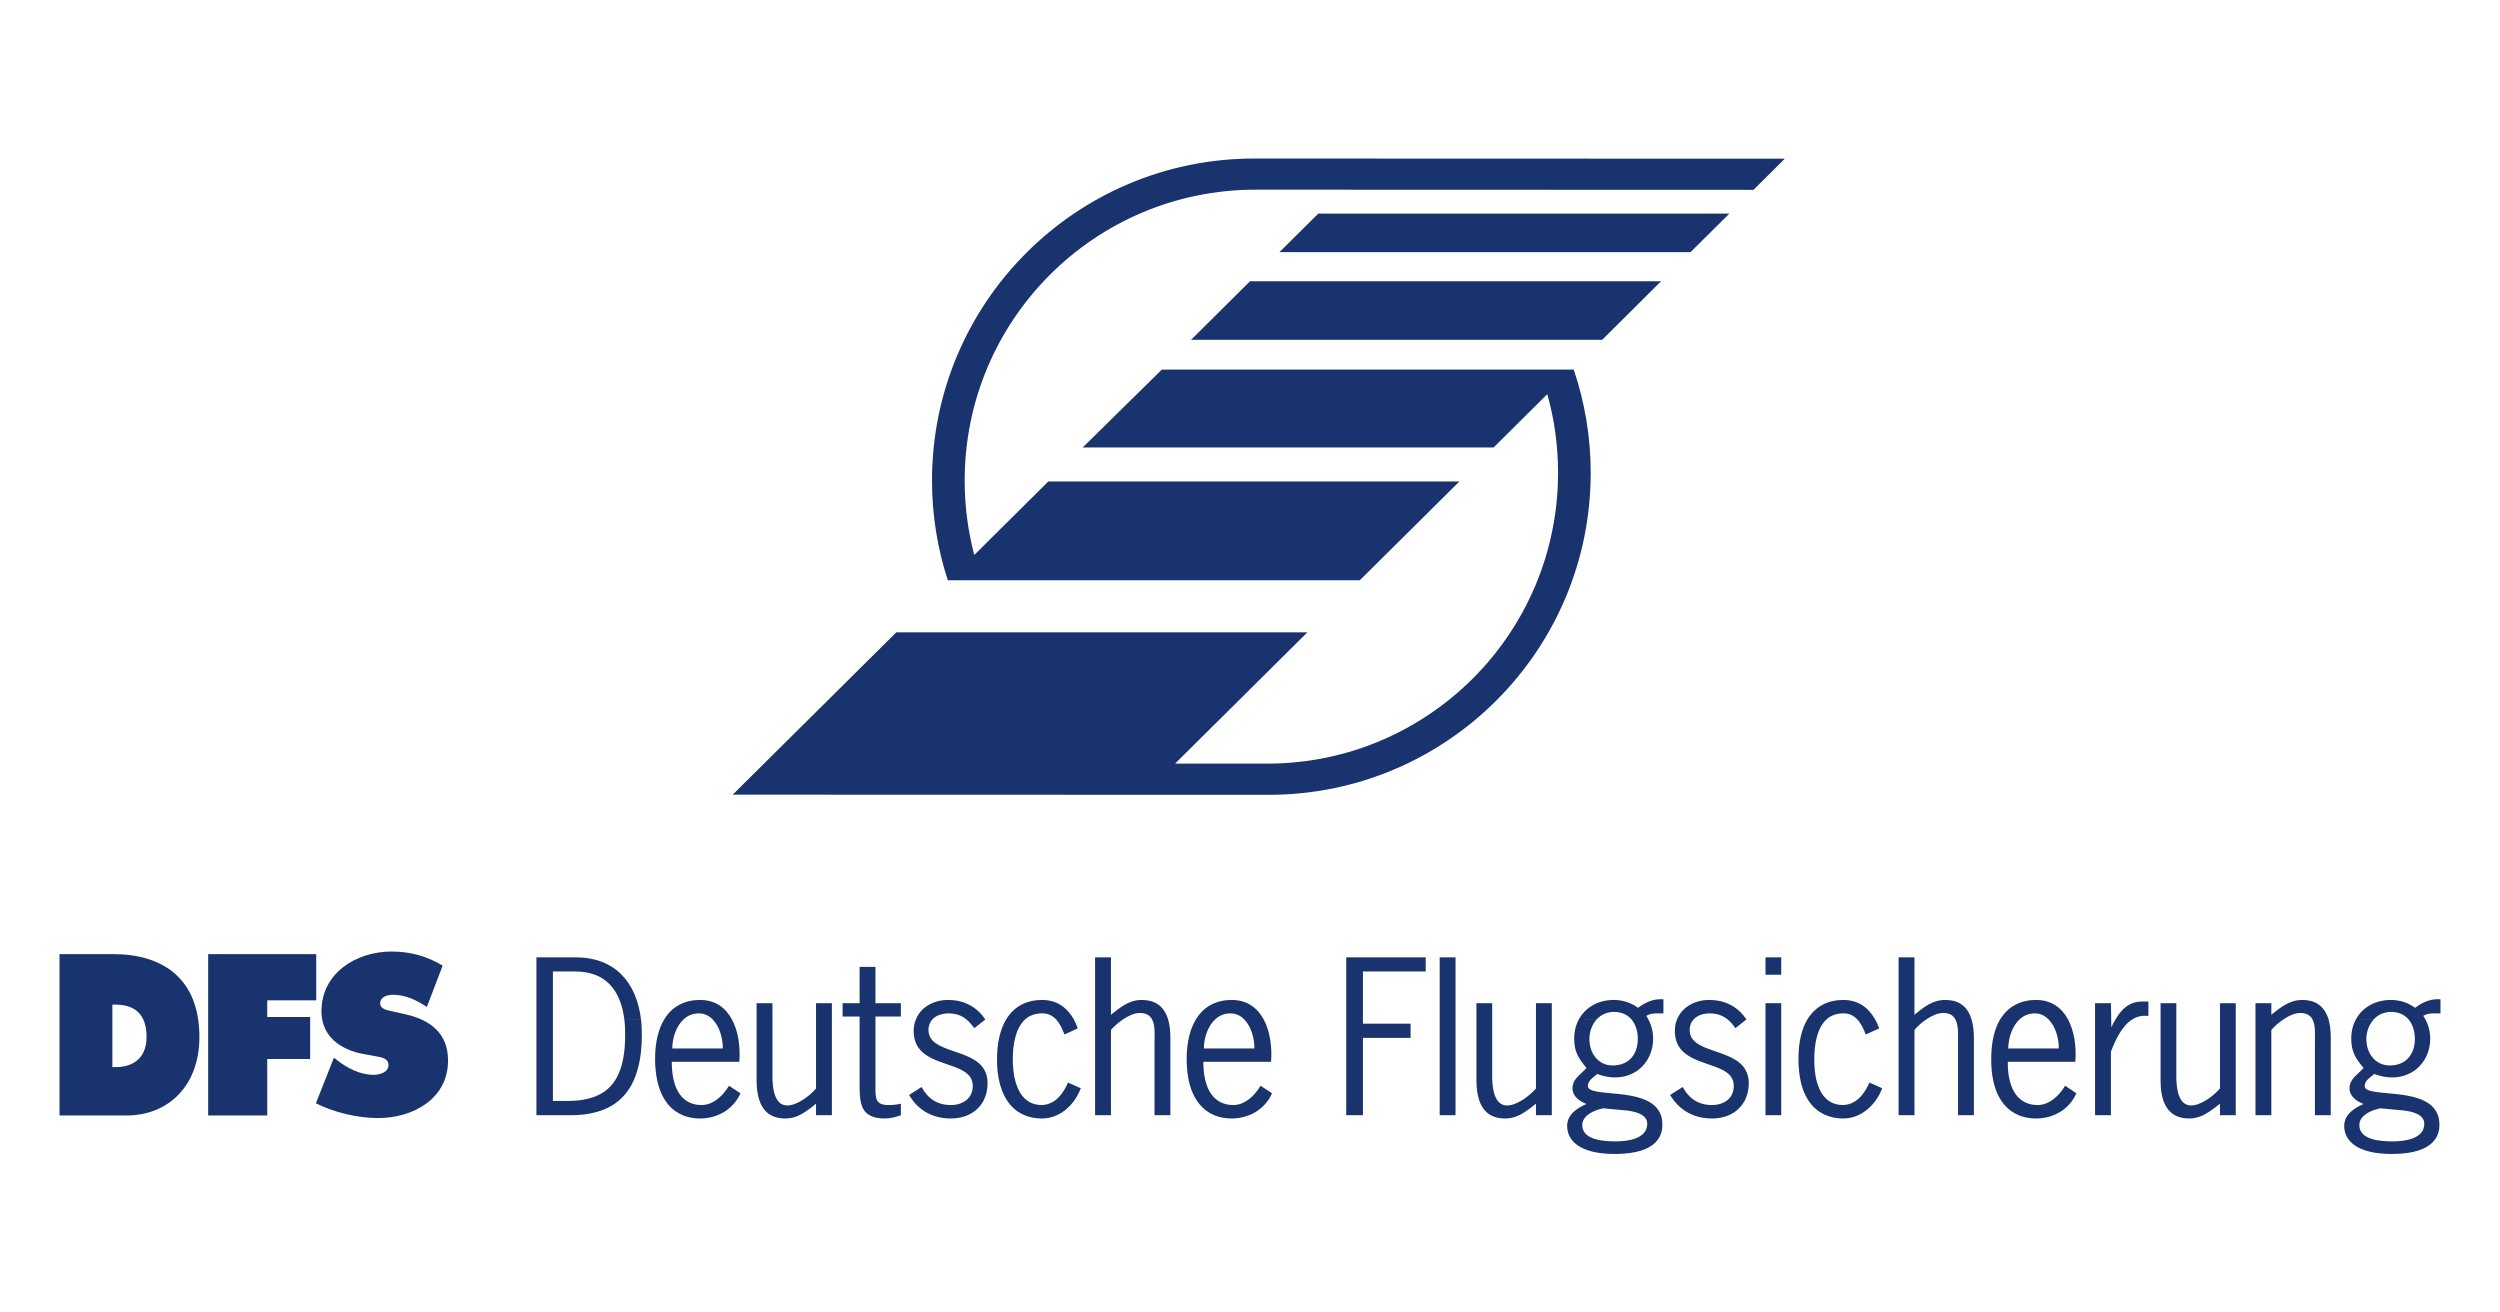<?xml version="1.0" encoding="UTF-8" standalone="no"?><svg xmlns="http://www.w3.org/2000/svg" xmlns:svg="http://www.w3.org/2000/svg" height="630" id="svg2319" preserveAspectRatio="xMidYMid meet" version="1.0" viewBox="0.0 0.0 744.094 331.654" width="1200">
  <defs id="defs2321"/>
  <g id="layer1" transform="translate(-2082.327,2491.119)">
    <g id="g27842" transform="translate(-26.816,80.526)">
      <path d="M 239.625,164.25 L 239.625,210.25 L 239.625,211.25 L 249.938,211.25 C 252.843,211.25 255.402,210.896 257.656,210.25 C 264.069,208.432 267.915,204.107 269.719,197.719 C 270.57,194.753 271,191.328 271,187.5 C 271,185.842 270.951,184.257 270.75,182.719 L 265.781,182.688 C 265.982,184.13 266.031,185.669 266.031,187.312 C 266.031,191.481 265.565,194.938 264.562,197.719 C 262.308,204.047 257.354,206.915 249.188,207 L 244.531,207 L 244.531,168.469 L 251.5,168.469 C 259.867,168.574 264.629,173.594 265.781,182.688 L 270.75,182.688 C 269.397,171.81 263.162,164.25 251.188,164.25 L 239.625,164.25 z M 405.906,164.25 L 405.906,182.688 L 405.906,210.25 L 405.906,211.25 L 410.625,211.25 L 410.625,210.25 L 410.625,185.875 C 411.527,184.823 412.828,183.644 414.281,182.688 C 415.884,181.595 417.685,180.812 419.188,180.812 C 421.142,180.812 422.242,181.56 422.844,182.688 C 423.846,184.491 423.594,187.273 423.594,189.438 L 423.594,210.25 L 423.594,211.25 L 428.312,211.25 L 428.312,210.25 L 428.312,188.219 C 428.312,185.989 428.076,184.176 427.625,182.688 C 426.322,178.369 423.288,176.938 419.781,176.938 C 416.024,176.938 413.431,179.109 410.625,181.344 L 410.625,164.25 L 405.906,164.25 z M 480.656,164.25 L 480.656,210.25 L 480.656,211.25 L 485.625,211.25 L 485.625,210.25 L 485.625,188.219 L 499.812,188.219 L 499.812,184 L 485.625,184 L 485.625,168.469 L 504.312,168.469 L 504.312,164.25 L 480.656,164.25 z M 508.469,164.25 L 508.469,210.25 L 508.469,211.25 L 513.188,211.25 L 513.188,210.25 L 513.188,164.25 L 508.469,164.25 z M 605.438,164.25 L 605.438,169.438 L 610.125,169.438 L 610.125,164.25 L 605.438,164.25 z M 645.062,164.25 L 645.062,182.688 L 645.062,210.25 L 645.062,211.25 L 649.781,211.25 L 649.781,210.25 L 649.781,185.875 C 650.633,184.823 651.922,183.644 653.375,182.688 C 654.978,181.595 656.79,180.812 658.344,180.812 C 660.247,180.812 661.336,181.56 661.938,182.688 C 662.94,184.491 662.75,187.273 662.75,189.438 L 662.75,210.25 L 662.75,211.25 L 667.469,211.25 L 667.469,210.25 L 667.469,188.219 C 667.469,185.989 667.201,184.176 666.75,182.688 C 665.447,178.369 662.445,176.938 658.938,176.938 C 655.13,176.938 652.537,179.109 649.781,181.344 L 649.781,164.25 L 645.062,164.25 z M 335.812,167.094 L 335.812,177.906 L 330.75,177.906 L 330.75,181.875 L 335.812,181.875 L 335.812,182.688 L 335.812,200.75 C 335.813,204.603 335.678,208.151 337.531,210.25 C 338.634,211.483 340.419,212.219 343.375,212.219 C 344.978,212.219 346.59,211.791 348.094,211.25 L 348.094,210.25 L 348.094,207.812 C 346.941,208.113 345.647,208.219 344.344,208.219 C 340.486,208.219 340.531,206.105 340.531,202.844 L 340.531,182.688 L 340.531,181.875 L 348.094,181.875 L 348.094,177.906 L 340.531,177.906 L 340.531,167.094 L 335.812,167.094 z M 574,176.719 C 571.577,176.768 569.429,177.852 567.5,179.281 C 565.345,177.708 562.937,176.938 560.281,176.938 C 555.672,176.938 551.86,179.13 549.906,182.688 L 555.219,182.688 C 556.471,181.35 558.221,180.5 560.375,180.5 C 562.63,180.5 564.329,181.335 565.531,182.688 C 566.784,184.171 567.438,186.261 567.438,188.531 C 567.437,193.121 564.779,196.438 559.969,196.438 C 555.61,196.438 553.031,192.762 553.031,188.594 C 553.031,186.339 553.816,184.222 555.219,182.719 L 549.906,182.688 C 549.004,184.341 548.5,186.267 548.5,188.406 C 548.5,192.329 549.751,194.32 552.156,197.156 C 552.006,197.352 551.857,197.539 551.656,197.719 C 549.903,199.573 548,200.581 548,203.281 C 548,205.696 550.202,207.119 552.156,207.906 C 550.803,208.487 549.396,209.253 548.344,210.25 C 547.191,211.302 546.406,212.659 546.406,214.438 C 546.406,218.541 549.753,222.781 560.625,222.781 C 573.953,222.781 574.75,216.543 574.75,214.062 C 574.75,212.54 574.476,211.302 573.875,210.25 C 569.716,202.604 552.562,206.249 552.562,202.531 C 552.562,200.903 554.373,199.816 555.375,198.969 C 557.129,199.635 558.815,200 560.719,200 C 563.374,200 565.753,199.152 567.656,197.719 C 570.312,195.659 572,192.349 572,188.531 C 572,186.462 571.514,184.486 570.562,182.688 C 570.362,182.327 570.169,181.992 569.969,181.656 C 571.171,180.99 572.01,180.938 573.312,180.938 L 575.062,180.938 L 575.062,176.75 C 574.706,176.712 574.346,176.712 574,176.719 z M 805.281,176.719 C 802.859,176.768 800.71,177.852 798.781,179.281 C 796.627,177.708 794.218,176.938 791.562,176.938 C 786.953,176.938 783.142,179.13 781.188,182.688 L 786.5,182.688 C 787.753,181.35 789.502,180.5 791.656,180.5 C 793.911,180.5 795.61,181.335 796.812,182.688 C 798.065,184.171 798.719,186.261 798.719,188.531 C 798.719,193.121 796.06,196.438 791.25,196.438 C 786.891,196.438 784.281,192.762 784.281,188.594 C 784.281,186.339 785.097,184.222 786.5,182.719 L 781.188,182.688 C 780.286,184.341 779.781,186.267 779.781,188.406 C 779.781,192.329 781.033,194.32 783.438,197.156 C 783.287,197.352 783.138,197.539 782.938,197.719 C 781.184,199.573 779.281,200.581 779.281,203.281 C 779.281,205.696 781.483,207.119 783.438,207.906 C 782.085,208.487 780.727,209.253 779.625,210.25 C 778.473,211.302 777.688,212.659 777.688,214.438 C 777.687,218.541 781.034,222.781 791.906,222.781 C 805.234,222.781 806.031,216.543 806.031,214.062 C 806.031,212.54 805.726,211.302 805.125,210.25 C 800.967,202.604 783.781,206.249 783.781,202.531 C 783.781,200.903 785.654,199.816 786.656,198.969 C 788.41,199.635 790.096,200 792,200 C 794.656,200 797.034,199.152 798.938,197.719 C 801.593,195.659 803.281,192.349 803.281,188.531 C 803.281,186.462 802.796,184.486 801.844,182.688 C 801.643,182.327 801.419,181.992 801.219,181.656 C 802.421,180.99 803.291,180.938 804.594,180.938 L 806.344,180.938 L 806.344,176.75 C 805.987,176.712 805.627,176.712 805.281,176.719 z M 288.312,176.938 C 283.953,176.938 280.092,178.709 277.688,182.688 C 275.984,185.483 274.938,189.392 274.938,194.562 C 274.938,195.67 274.994,196.727 275.094,197.719 C 275.695,204.027 278.006,208.086 281.312,210.25 C 283.317,211.583 285.707,212.219 288.312,212.219 C 291.068,212.219 293.477,211.483 295.531,210.25 C 297.686,208.902 299.392,206.958 300.344,204.719 L 296.938,202.469 C 295.234,205.37 292.288,208.219 288.781,208.219 C 284.372,208.219 280.651,205.445 280,197.719 C 279.95,196.982 279.906,196.18 279.906,195.344 L 300.031,195.344 C 300.332,191.115 299.785,186.325 297.781,182.688 C 295.977,179.315 292.922,176.938 288.312,176.938 z M 362.125,176.938 C 357.866,176.938 354.047,179.06 352.594,182.688 C 352.143,183.719 351.906,184.905 351.906,186.188 C 351.906,194.735 360.921,195.118 366.031,197.719 C 368.085,198.761 369.5,200.136 369.5,202.531 C 369.5,206.334 366.426,208.219 362.969,208.219 C 358.96,208.219 356.104,206.286 354.25,202.844 L 350.562,205.219 C 351.815,207.418 353.452,209.082 355.406,210.25 C 357.611,211.553 360.113,212.219 362.969,212.219 C 365.574,212.219 367.947,211.528 369.75,210.25 C 372.355,208.446 373.906,205.495 373.906,201.688 C 373.906,200.089 373.539,198.796 372.938,197.719 C 369.23,191.24 356.312,192.864 356.312,185.875 C 356.312,184.532 356.799,183.474 357.5,182.688 C 358.652,181.49 360.459,180.938 362.312,180.938 C 364.467,180.938 366.191,181.571 367.594,182.719 C 368.439,183.428 369.191,184.303 369.938,185.344 L 373.25,182.75 C 373.25,182.73 373.188,182.707 373.188,182.688 C 370.582,178.85 366.734,176.938 362.125,176.938 z M 390.094,176.938 C 385.735,176.938 381.874,178.709 379.469,182.688 C 377.765,185.483 376.719,189.392 376.719,194.562 C 376.719,195.67 376.743,196.727 376.844,197.719 C 377.445,204.027 379.775,208.086 383.031,210.25 C 385.086,211.583 387.488,212.219 390.094,212.219 C 392.398,212.219 394.477,211.477 396.281,210.25 C 398.686,208.622 400.554,206.11 401.656,203.219 L 397.844,201.531 C 396.391,204.793 394.152,208.038 390.094,208.219 C 384.132,208.219 382.113,202.799 381.562,197.719 C 381.462,196.632 381.406,195.559 381.406,194.562 C 381.406,190.529 382.119,185.353 385.125,182.688 C 386.378,181.59 387.989,180.938 390.094,180.938 C 391.847,180.882 393.198,181.595 394.25,182.688 C 395.402,183.89 396.18,185.595 396.781,187.219 L 400.75,185.406 C 400.399,184.444 400.013,183.519 399.562,182.688 C 397.558,179.185 394.503,176.938 390.094,176.938 z M 446.562,176.938 C 442.203,176.938 438.343,178.709 435.938,182.688 C 434.234,185.483 433.156,189.392 433.156,194.562 C 433.156,195.67 433.212,196.727 433.312,197.719 C 433.864,204.027 436.224,208.086 439.531,210.25 C 441.535,211.583 443.957,212.219 446.562,212.219 C 449.268,212.219 451.696,211.483 453.75,210.25 C 455.904,208.902 457.611,206.958 458.562,204.719 L 455.156,202.469 C 453.453,205.37 450.52,208.219 447.062,208.219 C 442.653,208.219 438.87,205.445 438.219,197.719 C 438.168,196.982 438.125,196.18 438.125,195.344 L 458.281,195.344 C 458.632,191.115 458.017,186.325 456.062,182.688 C 454.209,179.315 451.172,176.938 446.562,176.938 z M 588.656,176.938 C 584.397,176.938 580.628,179.06 579.125,182.688 C 578.674,183.719 578.469,184.905 578.469,186.188 C 578.469,194.735 587.452,195.118 592.562,197.719 C 594.617,198.761 596,200.136 596,202.531 C 596,206.334 592.957,208.219 589.5,208.219 C 585.542,208.219 582.616,206.286 580.812,202.844 L 577.062,205.219 C 578.365,207.418 580.015,209.082 581.969,210.25 C 584.123,211.553 586.694,212.219 589.5,212.219 C 592.155,212.219 594.459,211.528 596.312,210.25 C 598.868,208.446 600.469,205.495 600.469,201.688 C 600.469,200.089 600.07,198.796 599.469,197.719 C 595.811,191.24 582.875,192.864 582.875,185.875 C 582.875,184.532 583.342,183.474 584.094,182.688 C 585.196,181.49 586.99,180.938 588.844,180.938 C 591.048,180.938 592.703,181.571 594.156,182.719 C 595.002,183.428 595.772,184.303 596.469,185.344 L 599.75,182.75 C 599.75,182.73 599.769,182.707 599.719,182.688 C 597.164,178.85 593.316,176.938 588.656,176.938 z M 628.562,176.938 C 624.203,176.938 620.393,178.709 617.938,182.688 C 616.234,185.483 615.25,189.392 615.25,194.562 C 615.25,195.67 615.306,196.727 615.406,197.719 C 615.958,204.027 618.256,208.086 621.562,210.25 C 623.617,211.583 626.007,212.219 628.562,212.219 C 630.867,212.219 633.028,211.477 634.781,210.25 C 637.186,208.622 639.085,206.11 640.188,203.219 L 636.375,201.531 C 634.922,204.793 632.621,208.038 628.562,208.219 C 622.6,208.219 620.595,202.799 620.094,197.719 C 619.994,196.632 619.969,195.559 619.969,194.562 C 619.969,190.529 620.65,185.353 623.656,182.688 C 624.859,181.59 626.458,180.938 628.562,180.938 C 630.366,180.882 631.667,181.595 632.719,182.688 C 633.871,183.89 634.68,185.595 635.281,187.219 L 639.281,185.406 C 638.93,184.444 638.532,183.519 638.031,182.688 C 636.077,179.185 633.022,176.938 628.562,176.938 z M 685.938,176.938 C 681.579,176.938 677.768,178.709 675.312,182.688 C 673.609,185.483 672.625,189.392 672.625,194.562 C 672.625,195.67 672.65,196.727 672.75,197.719 C 673.301,204.027 675.631,208.086 678.938,210.25 C 680.942,211.583 683.382,212.219 685.938,212.219 C 688.693,212.219 691.152,211.483 693.156,210.25 C 695.361,208.902 697.017,206.958 697.969,204.719 L 694.625,202.469 C 692.922,205.37 689.945,208.219 686.438,208.219 C 682.028,208.219 678.276,205.445 677.625,197.719 C 677.575,196.982 677.562,196.18 677.562,195.344 L 697.656,195.344 C 698.007,191.115 697.423,186.325 695.469,182.688 C 693.615,179.315 690.597,176.938 685.938,176.938 z M 765.219,176.938 C 761.411,176.938 758.806,179.109 756,181.344 L 756,177.906 L 751.281,177.906 L 751.281,182.688 L 751.281,210.25 L 751.281,211.25 L 756,211.25 L 756,210.25 L 756,185.875 C 756.902,184.823 758.203,183.644 759.656,182.688 C 761.26,181.595 763.059,180.812 764.562,180.812 C 766.517,180.812 767.618,181.56 768.219,182.688 C 769.221,184.491 768.969,187.273 768.969,189.438 L 768.969,210.25 L 768.969,211.25 L 773.688,211.25 L 773.688,210.25 L 773.688,188.219 C 773.688,185.989 773.432,184.176 773.031,182.688 C 771.678,178.369 768.676,176.938 765.219,176.938 z M 717.594,177.406 C 713.686,177.406 711.36,179.736 709.656,182.688 C 709.155,183.454 708.726,184.272 708.375,185.094 L 708.344,182.688 L 708.25,177.906 L 703.531,177.906 L 703.531,182.688 L 703.531,210.25 L 703.531,211.25 L 708.25,211.25 L 708.25,210.25 L 708.25,192.344 C 709.553,188.947 711.481,184.647 714.688,182.688 C 715.99,181.861 717.603,181.468 719.406,181.719 L 719.406,177.406 L 717.594,177.406 z M 305.156,177.906 L 305.156,182.688 L 305.156,197.719 L 305.156,200.906 C 305.156,205.631 306.309,208.566 308.062,210.25 C 309.566,211.668 311.533,212.219 313.688,212.219 C 316.042,212.219 317.872,211.387 319.625,210.25 C 320.727,209.534 321.792,208.685 322.844,207.812 L 322.844,210.25 L 322.844,211.25 L 327.562,211.25 L 327.562,210.25 L 327.562,197.719 L 327.562,182.688 L 327.562,177.906 L 322.844,177.906 L 322.844,182.688 L 322.844,197.719 L 322.844,203.281 C 320.99,205.516 317.187,208.344 314.281,208.344 C 310.474,208.344 309.875,203.221 309.875,199.719 L 309.875,197.719 L 309.875,182.688 L 309.875,177.906 L 305.156,177.906 z M 519.406,177.906 L 519.406,200.906 C 519.406,205.631 520.559,208.566 522.312,210.25 C 523.815,211.668 525.752,212.219 527.906,212.219 C 530.261,212.219 532.121,211.387 533.875,210.25 C 534.977,209.534 536.023,208.685 537.125,207.812 L 537.125,210.25 L 537.125,211.25 L 541.844,211.25 L 541.844,210.25 L 541.844,177.906 L 537.125,177.906 L 537.125,203.281 C 535.221,205.516 531.437,208.344 528.531,208.344 C 524.723,208.344 524.094,203.221 524.094,199.719 L 524.094,177.906 L 519.406,177.906 z M 605.438,177.906 L 605.438,210.25 L 605.438,211.25 L 610.125,211.25 L 610.125,210.25 L 610.125,177.906 L 605.438,177.906 z M 723.031,177.906 L 723.031,182.688 L 723.031,200.906 C 723.031,205.631 724.134,208.566 725.938,210.25 C 727.441,211.668 729.377,212.219 731.531,212.219 C 733.836,212.219 735.684,211.387 737.438,210.25 C 738.54,209.534 739.616,208.685 740.719,207.812 L 740.719,210.25 L 740.719,211.25 L 745.406,211.25 L 745.406,210.25 L 745.406,182.688 L 745.406,177.906 L 740.719,177.906 L 740.719,182.688 L 740.719,203.281 C 738.815,205.516 734.981,208.344 732.125,208.344 C 728.317,208.344 727.719,203.221 727.719,199.719 L 727.719,182.688 L 727.719,177.906 L 723.031,177.906 z M 287.969,180.938 C 289.572,180.938 290.979,181.615 292.031,182.688 C 294.185,184.822 295.144,188.519 295.094,191.375 L 280.062,191.375 C 280.062,188.284 281.214,184.752 283.469,182.688 C 284.621,181.6 286.115,180.938 287.969,180.938 z M 446.188,180.938 C 447.841,180.938 449.198,181.615 450.25,182.688 C 452.404,184.822 453.363,188.519 453.312,191.375 L 438.281,191.375 C 438.281,188.284 439.433,184.752 441.688,182.688 C 442.84,181.6 444.334,180.938 446.188,180.938 z M 685.594,180.938 C 687.247,180.938 688.604,181.615 689.656,182.688 C 691.811,184.822 692.819,188.519 692.719,191.375 L 677.688,191.375 C 677.738,188.284 678.839,184.752 681.094,182.688 C 682.296,181.6 683.79,180.938 685.594,180.938 z M 557.188,209.188 L 562.125,209.656 C 563.227,209.736 564.903,209.854 566.406,210.25 C 568.461,210.786 570.25,211.782 570.25,213.781 C 570.25,218.371 564.232,219.031 560.875,219.031 C 557.669,219.031 550.906,218.777 550.906,214.188 C 550.906,212.349 552.315,211.077 553.969,210.25 C 555.021,209.719 556.236,209.378 557.188,209.188 z M 788.469,209.188 L 793.406,209.656 C 794.509,209.736 796.184,209.854 797.688,210.25 C 799.741,210.786 801.531,211.782 801.531,213.781 C 801.531,218.371 795.513,219.031 792.156,219.031 C 788.95,219.031 782.188,218.777 782.188,214.188 C 782.188,212.349 783.597,211.077 785.25,210.25 C 786.302,209.719 787.517,209.378 788.469,209.188 z " id="path27783" style="fill:#19336e;fill-rule:evenodd;stroke:none" transform="translate(2029.179,-2480.458)"/>
      <path d="M 2203.166,-2272.759 C 2208.627,-2270.019 2215.591,-2268.365 2221.654,-2268.365 C 2232.026,-2268.365 2242.497,-2274.037 2242.497,-2285.506 C 2242.497,-2293.657 2237.136,-2297.605 2229.771,-2299.264 L 2225.813,-2300.156 C 2224.46,-2300.476 2222.305,-2300.732 2222.305,-2302.515 C 2222.305,-2304.489 2224.51,-2305.061 2226.063,-2305.061 C 2229.821,-2305.061 2233.178,-2303.467 2236.184,-2301.428 L 2240.894,-2313.729 C 2236.184,-2316.595 2231.174,-2317.932 2225.662,-2317.932 C 2215.241,-2317.932 2204.819,-2311.559 2204.819,-2300.156 C 2204.819,-2292.64 2210.581,-2288.627 2217.395,-2287.414 L 2220.903,-2286.778 C 2222.506,-2286.457 2224.76,-2286.267 2224.76,-2284.102 C 2224.76,-2281.933 2222.055,-2281.237 2220.351,-2281.237 C 2216.293,-2281.237 2212.535,-2283.211 2209.429,-2285.631 L 2208.527,-2286.332 L 2203.166,-2272.759 z M 2171.1,-2269.132 L 2188.686,-2269.132 L 2188.686,-2285.946 L 2201.462,-2285.946 L 2201.462,-2298.437 L 2188.686,-2298.437 L 2188.686,-2303.407 L 2203.266,-2303.407 L 2203.266,-2317.166 L 2171.1,-2317.166 L 2171.1,-2269.132 z M 2142.591,-2302.13 L 2143.543,-2302.13 C 2149.255,-2302.13 2152.762,-2299.264 2152.762,-2292.51 C 2152.762,-2286.202 2148.754,-2283.526 2143.543,-2283.526 L 2142.591,-2283.526 L 2142.591,-2302.13 z M 2126.858,-2269.132 L 2146.749,-2269.132 C 2159.426,-2269.132 2168.494,-2278.175 2168.494,-2292.445 C 2168.494,-2310.096 2157.372,-2317.166 2142.841,-2317.166 L 2126.858,-2317.166 L 2126.858,-2269.132" id="path27791" style="fill:#19336e;fill-rule:evenodd;stroke:none"/>
      <path d="M 2513.856,-2428.425 L 2391.254,-2428.425 C 2388.198,-2437.774 2386.544,-2447.755 2386.544,-2458.116 C 2386.544,-2511.071 2429.483,-2553.959 2482.442,-2553.959 L 2640.367,-2553.909 L 2631.048,-2544.64 L 2482.843,-2544.69 C 2434.994,-2544.69 2396.264,-2505.91 2396.264,-2458.116 C 2396.264,-2450.456 2397.266,-2443.03 2399.12,-2435.961 L 2421.165,-2457.836 L 2543.518,-2457.836 L 2513.856,-2428.425 z M 2569.672,-2483.819 L 2553.689,-2467.952 L 2431.386,-2467.952 L 2454.935,-2491.13 L 2577.538,-2491.13 C 2580.795,-2481.51 2582.598,-2471.173 2582.598,-2460.431 C 2582.598,-2407.487 2539.66,-2364.573 2486.751,-2364.573 L 2327.222,-2364.618 L 2375.922,-2412.938 L 2498.274,-2412.938 L 2458.893,-2373.867 L 2486.3,-2373.858 C 2534.148,-2373.858 2572.878,-2412.617 2572.878,-2460.431 C 2572.878,-2468.533 2571.776,-2476.379 2569.672,-2483.819 z M 2623.884,-2537.575 L 2612.309,-2526.102 L 2489.957,-2526.102 L 2501.531,-2537.575 L 2623.884,-2537.575 z M 2603.541,-2517.434 L 2586.005,-2499.998 L 2463.653,-2499.998 L 2481.189,-2517.434 L 2603.541,-2517.434" id="path27793" style="fill:#19336e;fill-rule:evenodd;stroke:none"/>
    </g>
  </g>
</svg>